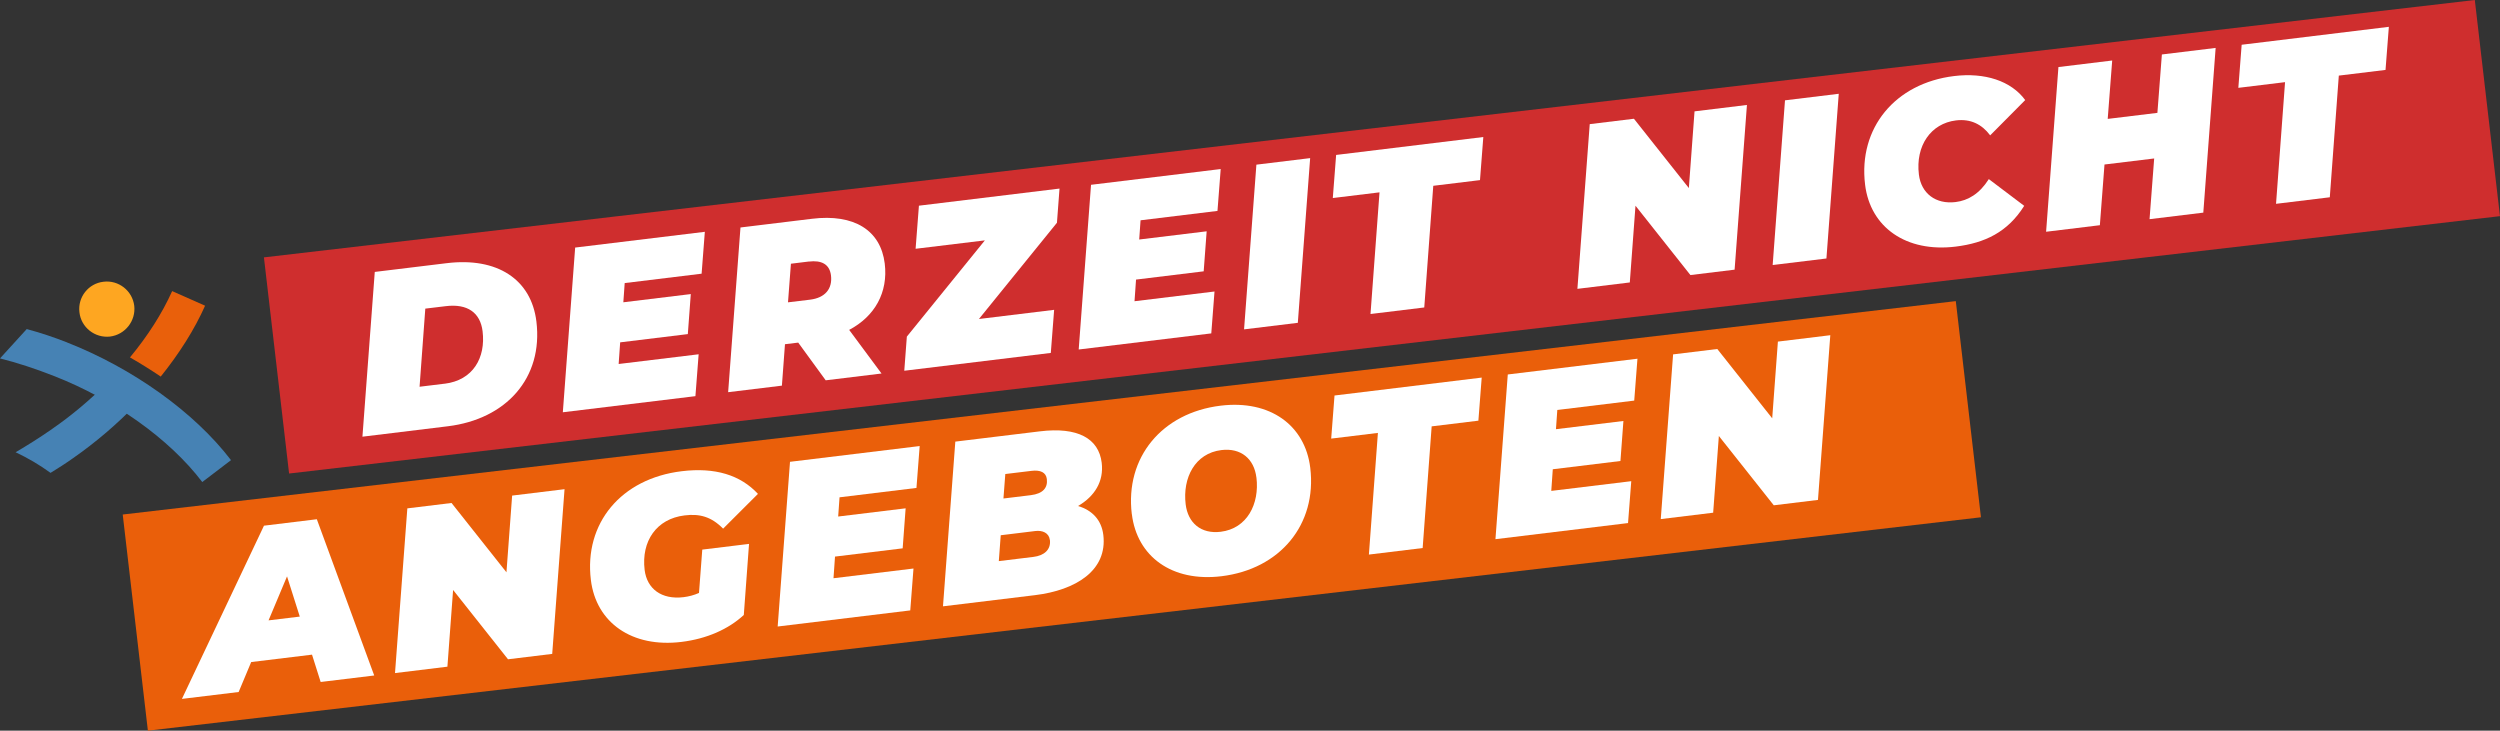 <?xml version="1.0" encoding="UTF-8"?>
<svg xmlns="http://www.w3.org/2000/svg" id="b" viewBox="0 0 496.64 145.15">
  <rect x="0" y="0" width="496.64" height="145.15" fill="#333333" stroke="none"/>
  <defs>
    <style>.d{fill:#fea621;fill-rule:evenodd;}.e{fill:#4682b4;}.f{fill:#fff;}.g{fill:#e9600b;}.h{fill:#cf2e2e;}.i{fill:#ea5f0a;}</style>
  </defs>
  <g id="c">
    <rect class="i" x="25.65" y="80.87" width="366.61" height="43.23" transform="translate(-10.45 24.85) rotate(-6.64)"></rect>
    <path class="f" d="M61.99,130.05l-12.09,1.47-2.49,5.95-11.27,1.37,16.3-34.41,10.5-1.28,11.4,31.04-10.64,1.29-1.72-5.44ZM59.55,122.48l-2.53-7.98-3.67,8.74,6.2-.75Z"></path>
    <path class="f" d="M112.15,97.18l-2.45,32.72-8.78,1.07-10.91-13.77-1.13,15.24-10.41,1.27,2.45-32.72,8.78-1.07,10.91,13.77,1.13-15.24,10.41-1.27Z"></path>
    <path class="f" d="M139.52,109.18l9.28-1.13-1.04,14.12c-3.06,2.83-7.37,4.74-12.39,5.35-9.82,1.2-16.96-3.82-17.99-12.31-1.37-11.23,5.96-20.13,18.04-21.6,6.65-.81,11.67.76,15.15,4.5l-6.92,6.91c-2.36-2.4-4.68-3-7.67-2.63-5.57.68-8.61,5.12-7.92,10.83.46,3.74,3.34,5.94,7.73,5.41,1.04-.13,2.07-.39,3.07-.84l.65-8.6Z"></path>
    <path class="f" d="M166.78,98.78l-.27,3.83,13.4-1.63-.59,7.95-13.44,1.64-.3,4.3,15.89-1.93-.64,8.32-26.34,3.2,2.45-32.72,25.76-3.13-.64,8.32-15.25,1.86Z"></path>
    <path class="f" d="M219.18,106.25c.86,7.08-5.46,10.99-13.56,11.98l-18.29,2.22,2.45-32.72,16.79-2.04c7.51-.92,11.7,1.4,12.29,6.24.45,3.7-1.39,6.66-4.7,8.59,2.86.86,4.66,2.81,5.02,5.74ZM208.56,107.27c-.17-1.42-1.48-1.95-2.88-1.78l-6.88.84-.38,5.14,6.88-.84c2.08-.25,3.5-1.4,3.27-3.36ZM199.71,94.17l-.37,4.86,5.43-.66c2.44-.3,3.4-1.48,3.19-3.21-.16-1.32-1.28-1.84-3.05-1.62l-5.21.63Z"></path>
    <path class="f" d="M224.84,102.14c-1.37-11.27,6-20.14,17.64-21.55,9.87-1.2,16.79,3.93,17.81,12.33,1.37,11.28-6,20.14-17.63,21.55-9.87,1.2-16.79-3.93-17.81-12.33ZM249.59,94.86c-.45-3.7-3.06-5.93-6.96-5.45-5.25.64-7.73,5.53-7.09,10.78.45,3.7,3.06,5.93,6.96,5.45,5.25-.64,7.73-5.53,7.1-10.78Z"></path>
    <path class="f" d="M273.73,86l-9.28,1.13.66-8.56,29.24-3.56-.66,8.56-9.28,1.13-1.79,24.17-10.68,1.3,1.79-24.17Z"></path>
    <path class="f" d="M309.37,81.43l-.27,3.83,13.4-1.63-.59,7.95-13.44,1.64-.3,4.3,15.89-1.93-.64,8.32-26.34,3.2,2.45-32.72,25.76-3.13-.64,8.32-15.26,1.86Z"></path>
    <path class="f" d="M363.6,66.59l-2.45,32.72-8.78,1.07-10.91-13.77-1.13,15.24-10.41,1.27,2.45-32.72,8.78-1.07,10.91,13.77,1.13-15.24,10.41-1.27Z"></path>
    <rect class="h" x="53.45" y="25.42" width="442.17" height="43.23" transform="translate(-3.6 32.06) rotate(-6.64)"></rect>
    <path class="f" d="M74.45,54.02l14.3-1.74c10-1.22,16.79,3.19,17.81,11.59,1.37,11.27-6.05,19.4-17.59,20.81l-16.97,2.07,2.45-32.72ZM88.32,76.23c5.66-.69,8.19-5.17,7.55-10.42-.45-3.7-3.01-5.52-7.31-4.99l-4.07.49-1.14,15.52,4.98-.61Z"></path>
    <path class="f" d="M124.1,56.22l-.27,3.83,13.4-1.63-.59,7.95-13.44,1.64-.3,4.3,15.89-1.93-.64,8.32-26.34,3.2,2.45-32.72,25.76-3.13-.64,8.32-15.25,1.86Z"></path>
    <path class="f" d="M168.69,65.53l6.43,8.67-11.09,1.35-5.46-7.49-2.63.32-.61,8.23-10.68,1.3,2.45-32.72,14.21-1.73c8.37-1.02,13.64,2.28,14.45,8.9.69,5.71-1.94,10.47-7.08,13.18ZM160.7,51.95l-3.58.44-.58,7.67,4.39-.53c2.94-.36,4.47-2.12,4.15-4.81-.28-2.28-1.93-3.05-4.38-2.76Z"></path>
    <path class="f" d="M209.97,44.25l-15.5,19.12,14.94-1.82-.66,8.56-29.11,3.54.51-6.78,15.5-19.12-13.76,1.67.66-8.56,27.93-3.4-.51,6.78Z"></path>
    <path class="f" d="M226.58,43.75l-.27,3.83,13.4-1.63-.59,7.95-13.44,1.64-.3,4.3,15.89-1.93-.64,8.32-26.34,3.2,2.45-32.72,25.76-3.13-.64,8.32-15.26,1.86Z"></path>
    <path class="f" d="M249.59,32.71l10.68-1.3-2.45,32.72-10.68,1.3,2.45-32.72Z"></path>
    <path class="f" d="M274.05,38.21l-9.28,1.13.66-8.56,29.24-3.56-.66,8.56-9.28,1.13-1.79,24.17-10.68,1.3,1.79-24.17Z"></path>
    <path class="f" d="M347.04,20.85l-2.45,32.72-8.78,1.07-10.91-13.77-1.13,15.24-10.41,1.27,2.45-32.72,8.78-1.07,10.91,13.77,1.13-15.24,10.41-1.27Z"></path>
    <path class="f" d="M354.6,19.93l10.68-1.3-2.45,32.72-10.68,1.3,2.45-32.72Z"></path>
    <path class="f" d="M370.51,36.67c-1.37-11.23,5.96-20.13,17.68-21.56,6.07-.74,11.32.94,14.13,4.77l-6.96,7.01c-1.65-2.21-3.9-3.32-6.79-2.97-5.02.61-8.07,5.06-7.37,10.76.46,3.74,3.34,5.94,7.28,5.46,2.49-.3,4.76-1.64,6.61-4.56l7.03,5.31c-3.27,5.21-7.78,7.38-13.62,8.1-9.82,1.2-16.96-3.82-17.99-12.31Z"></path>
    <path class="f" d="M440.15,9.52l-2.45,32.72-10.68,1.3.92-12.06-9.87,1.2-.92,12.06-10.68,1.3,2.45-32.72,10.68-1.3-.89,11.6,9.87-1.2.89-11.6,10.68-1.3Z"></path>
    <path class="f" d="M453.94,16.32l-9.28,1.13.66-8.56,29.24-3.56-.66,8.56-9.28,1.13-1.79,24.17-10.68,1.3,1.79-24.17Z"></path>
    <path class="e" d="M10.41,85.17c3.74-2.58,7.28-5.56,10.49-8.73,2.16,1.17,4.26,2.41,6.25,3.77-3.82,3.99-8.13,7.67-12.67,10.83-1.43,1.02-2.94,1.98-4.44,2.9-2.14-1.57-4.49-2.94-6.94-4.1,2.31-1.35,4.76-2.88,7.31-4.66h0Z"></path>
    <path class="g" d="M25.82,71c3.53-4.26,6.4-8.75,8.38-13.17l6.54,2.9c-2.11,4.75-5.15,9.53-8.81,14.08-1.95-1.32-4.01-2.6-6.11-3.81h0Z"></path>
    <path class="d" d="M20.56,55.97c3-.37,5.74,1.78,6.11,4.78.34,3-1.82,5.74-4.82,6.11-3,.33-5.74-1.82-6.07-4.82-.37-3,1.78-5.74,4.78-6.07h0Z"></path>
    <path class="e" d="M13.32,68.02c-2.65-1.04-5.33-1.93-8.01-2.65l-5.31,5.83c3.36.85,6.93,2,10.71,3.49,11.77,4.59,22.92,12.43,29.47,21.07l5.71-4.35c-7.34-9.61-19.63-18.3-32.57-23.38Z"></path>
  </g>
</svg>
